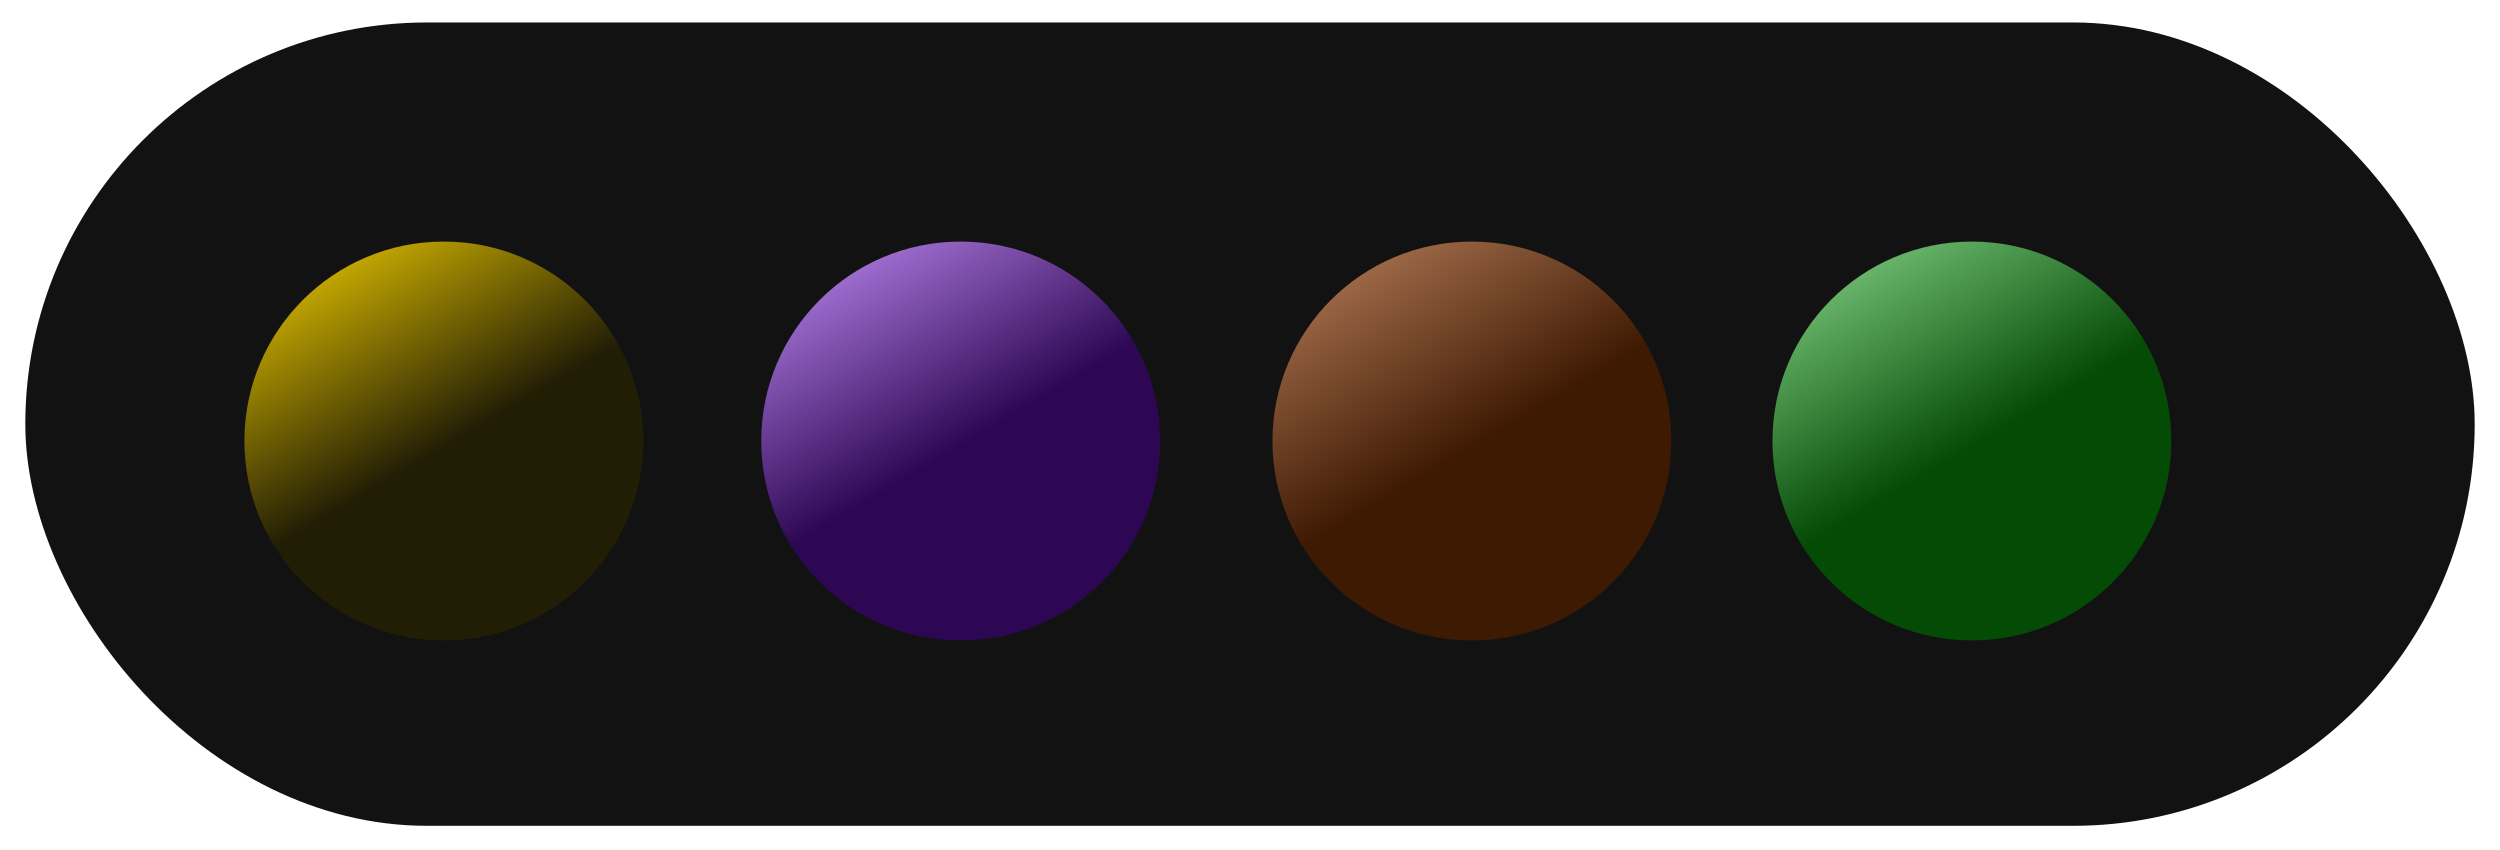 <svg width="494" height="168" viewBox="0 0 494 168" fill="none" xmlns="http://www.w3.org/2000/svg">
<g filter="url(#filter0_d_1940_7263)">
<rect x="5" width="484" height="158.743" rx="79.372" fill="#121212"/>
</g>
<g filter="url(#filter1_df_1940_7263)">
<circle cx="85.483" cy="79.371" r="39.408" fill="url(#paint0_linear_1940_7263)"/>
</g>
<g filter="url(#filter2_df_1940_7263)">
<circle cx="187.609" cy="79.371" r="39.408" fill="url(#paint1_linear_1940_7263)"/>
</g>
<g filter="url(#filter3_df_1940_7263)">
<circle cx="288.629" cy="79.371" r="39.408" fill="url(#paint2_linear_1940_7263)"/>
</g>
<g filter="url(#filter4_df_1940_7263)">
<circle cx="387.426" cy="79.371" r="39.408" fill="url(#paint3_linear_1940_7263)"/>
</g>
<defs>
<filter id="filter0_d_1940_7263" x="0.56" y="0" width="492.881" height="167.624" filterUnits="userSpaceOnUse" color-interpolation-filters="sRGB">
<feFlood flood-opacity="0" result="BackgroundImageFix"/>
<feColorMatrix in="SourceAlpha" type="matrix" values="0 0 0 0 0 0 0 0 0 0 0 0 0 0 0 0 0 0 127 0" result="hardAlpha"/>
<feOffset dy="4.44"/>
<feGaussianBlur stdDeviation="2.22"/>
<feComposite in2="hardAlpha" operator="out"/>
<feColorMatrix type="matrix" values="0 0 0 0 0 0 0 0 0 0 0 0 0 0 0 0 0 0 0.58 0"/>
<feBlend mode="normal" in2="BackgroundImageFix" result="effect1_dropShadow_1940_7263"/>
<feBlend mode="normal" in="SourceGraphic" in2="effect1_dropShadow_1940_7263" result="shape"/>
</filter>
<filter id="filter1_df_1940_7263" x="34.973" y="34.413" width="105.459" height="105.459" filterUnits="userSpaceOnUse" color-interpolation-filters="sRGB">
<feFlood flood-opacity="0" result="BackgroundImageFix"/>
<feColorMatrix in="SourceAlpha" type="matrix" values="0 0 0 0 0 0 0 0 0 0 0 0 0 0 0 0 0 0 127 0" result="hardAlpha"/>
<feOffset dx="2.22" dy="7.771"/>
<feGaussianBlur stdDeviation="6.661"/>
<feComposite in2="hardAlpha" operator="out"/>
<feColorMatrix type="matrix" values="0 0 0 0 0 0 0 0 0 0 0 0 0 0 0 0 0 0 0.93 0"/>
<feBlend mode="normal" in2="BackgroundImageFix" result="effect1_dropShadow_1940_7263"/>
<feBlend mode="normal" in="SourceGraphic" in2="effect1_dropShadow_1940_7263" result="shape"/>
<feGaussianBlur stdDeviation="1.665" result="effect2_foregroundBlur_1940_7263"/>
</filter>
<filter id="filter2_df_1940_7263" x="137.1" y="34.413" width="105.459" height="105.459" filterUnits="userSpaceOnUse" color-interpolation-filters="sRGB">
<feFlood flood-opacity="0" result="BackgroundImageFix"/>
<feColorMatrix in="SourceAlpha" type="matrix" values="0 0 0 0 0 0 0 0 0 0 0 0 0 0 0 0 0 0 127 0" result="hardAlpha"/>
<feOffset dx="2.22" dy="7.771"/>
<feGaussianBlur stdDeviation="6.661"/>
<feComposite in2="hardAlpha" operator="out"/>
<feColorMatrix type="matrix" values="0 0 0 0 0 0 0 0 0 0 0 0 0 0 0 0 0 0 0.93 0"/>
<feBlend mode="normal" in2="BackgroundImageFix" result="effect1_dropShadow_1940_7263"/>
<feBlend mode="normal" in="SourceGraphic" in2="effect1_dropShadow_1940_7263" result="shape"/>
<feGaussianBlur stdDeviation="1.665" result="effect2_foregroundBlur_1940_7263"/>
</filter>
<filter id="filter3_df_1940_7263" x="238.12" y="34.413" width="105.459" height="105.459" filterUnits="userSpaceOnUse" color-interpolation-filters="sRGB">
<feFlood flood-opacity="0" result="BackgroundImageFix"/>
<feColorMatrix in="SourceAlpha" type="matrix" values="0 0 0 0 0 0 0 0 0 0 0 0 0 0 0 0 0 0 127 0" result="hardAlpha"/>
<feOffset dx="2.22" dy="7.771"/>
<feGaussianBlur stdDeviation="6.661"/>
<feComposite in2="hardAlpha" operator="out"/>
<feColorMatrix type="matrix" values="0 0 0 0 0 0 0 0 0 0 0 0 0 0 0 0 0 0 0.93 0"/>
<feBlend mode="normal" in2="BackgroundImageFix" result="effect1_dropShadow_1940_7263"/>
<feBlend mode="normal" in="SourceGraphic" in2="effect1_dropShadow_1940_7263" result="shape"/>
<feGaussianBlur stdDeviation="1.665" result="effect2_foregroundBlur_1940_7263"/>
</filter>
<filter id="filter4_df_1940_7263" x="336.917" y="34.413" width="105.459" height="105.459" filterUnits="userSpaceOnUse" color-interpolation-filters="sRGB">
<feFlood flood-opacity="0" result="BackgroundImageFix"/>
<feColorMatrix in="SourceAlpha" type="matrix" values="0 0 0 0 0 0 0 0 0 0 0 0 0 0 0 0 0 0 127 0" result="hardAlpha"/>
<feOffset dx="2.22" dy="7.771"/>
<feGaussianBlur stdDeviation="6.661"/>
<feComposite in2="hardAlpha" operator="out"/>
<feColorMatrix type="matrix" values="0 0 0 0 0 0 0 0 0 0 0 0 0 0 0 0 0 0 0.93 0"/>
<feBlend mode="normal" in2="BackgroundImageFix" result="effect1_dropShadow_1940_7263"/>
<feBlend mode="normal" in="SourceGraphic" in2="effect1_dropShadow_1940_7263" result="shape"/>
<feGaussianBlur stdDeviation="1.665" result="effect2_foregroundBlur_1940_7263"/>
</filter>
<linearGradient id="paint0_linear_1940_7263" x1="51.882" y1="34.985" x2="80.505" y2="83.52" gradientUnits="userSpaceOnUse">
<stop stop-color="#FFD900"/>
<stop offset="1" stop-color="#221E05"/>
</linearGradient>
<linearGradient id="paint1_linear_1940_7263" x1="154.009" y1="34.985" x2="182.632" y2="83.52" gradientUnits="userSpaceOnUse">
<stop stop-color="#C893FD"/>
<stop offset="1" stop-color="#2D0753"/>
</linearGradient>
<linearGradient id="paint2_linear_1940_7263" x1="255.028" y1="34.985" x2="283.651" y2="83.52" gradientUnits="userSpaceOnUse">
<stop stop-color="#BF8460"/>
<stop offset="1" stop-color="#3F1A03"/>
</linearGradient>
<linearGradient id="paint3_linear_1940_7263" x1="353.825" y1="34.985" x2="382.448" y2="83.52" gradientUnits="userSpaceOnUse">
<stop stop-color="#8EDC90"/>
<stop offset="1" stop-color="#044B06"/>
</linearGradient>
</defs>
</svg>
